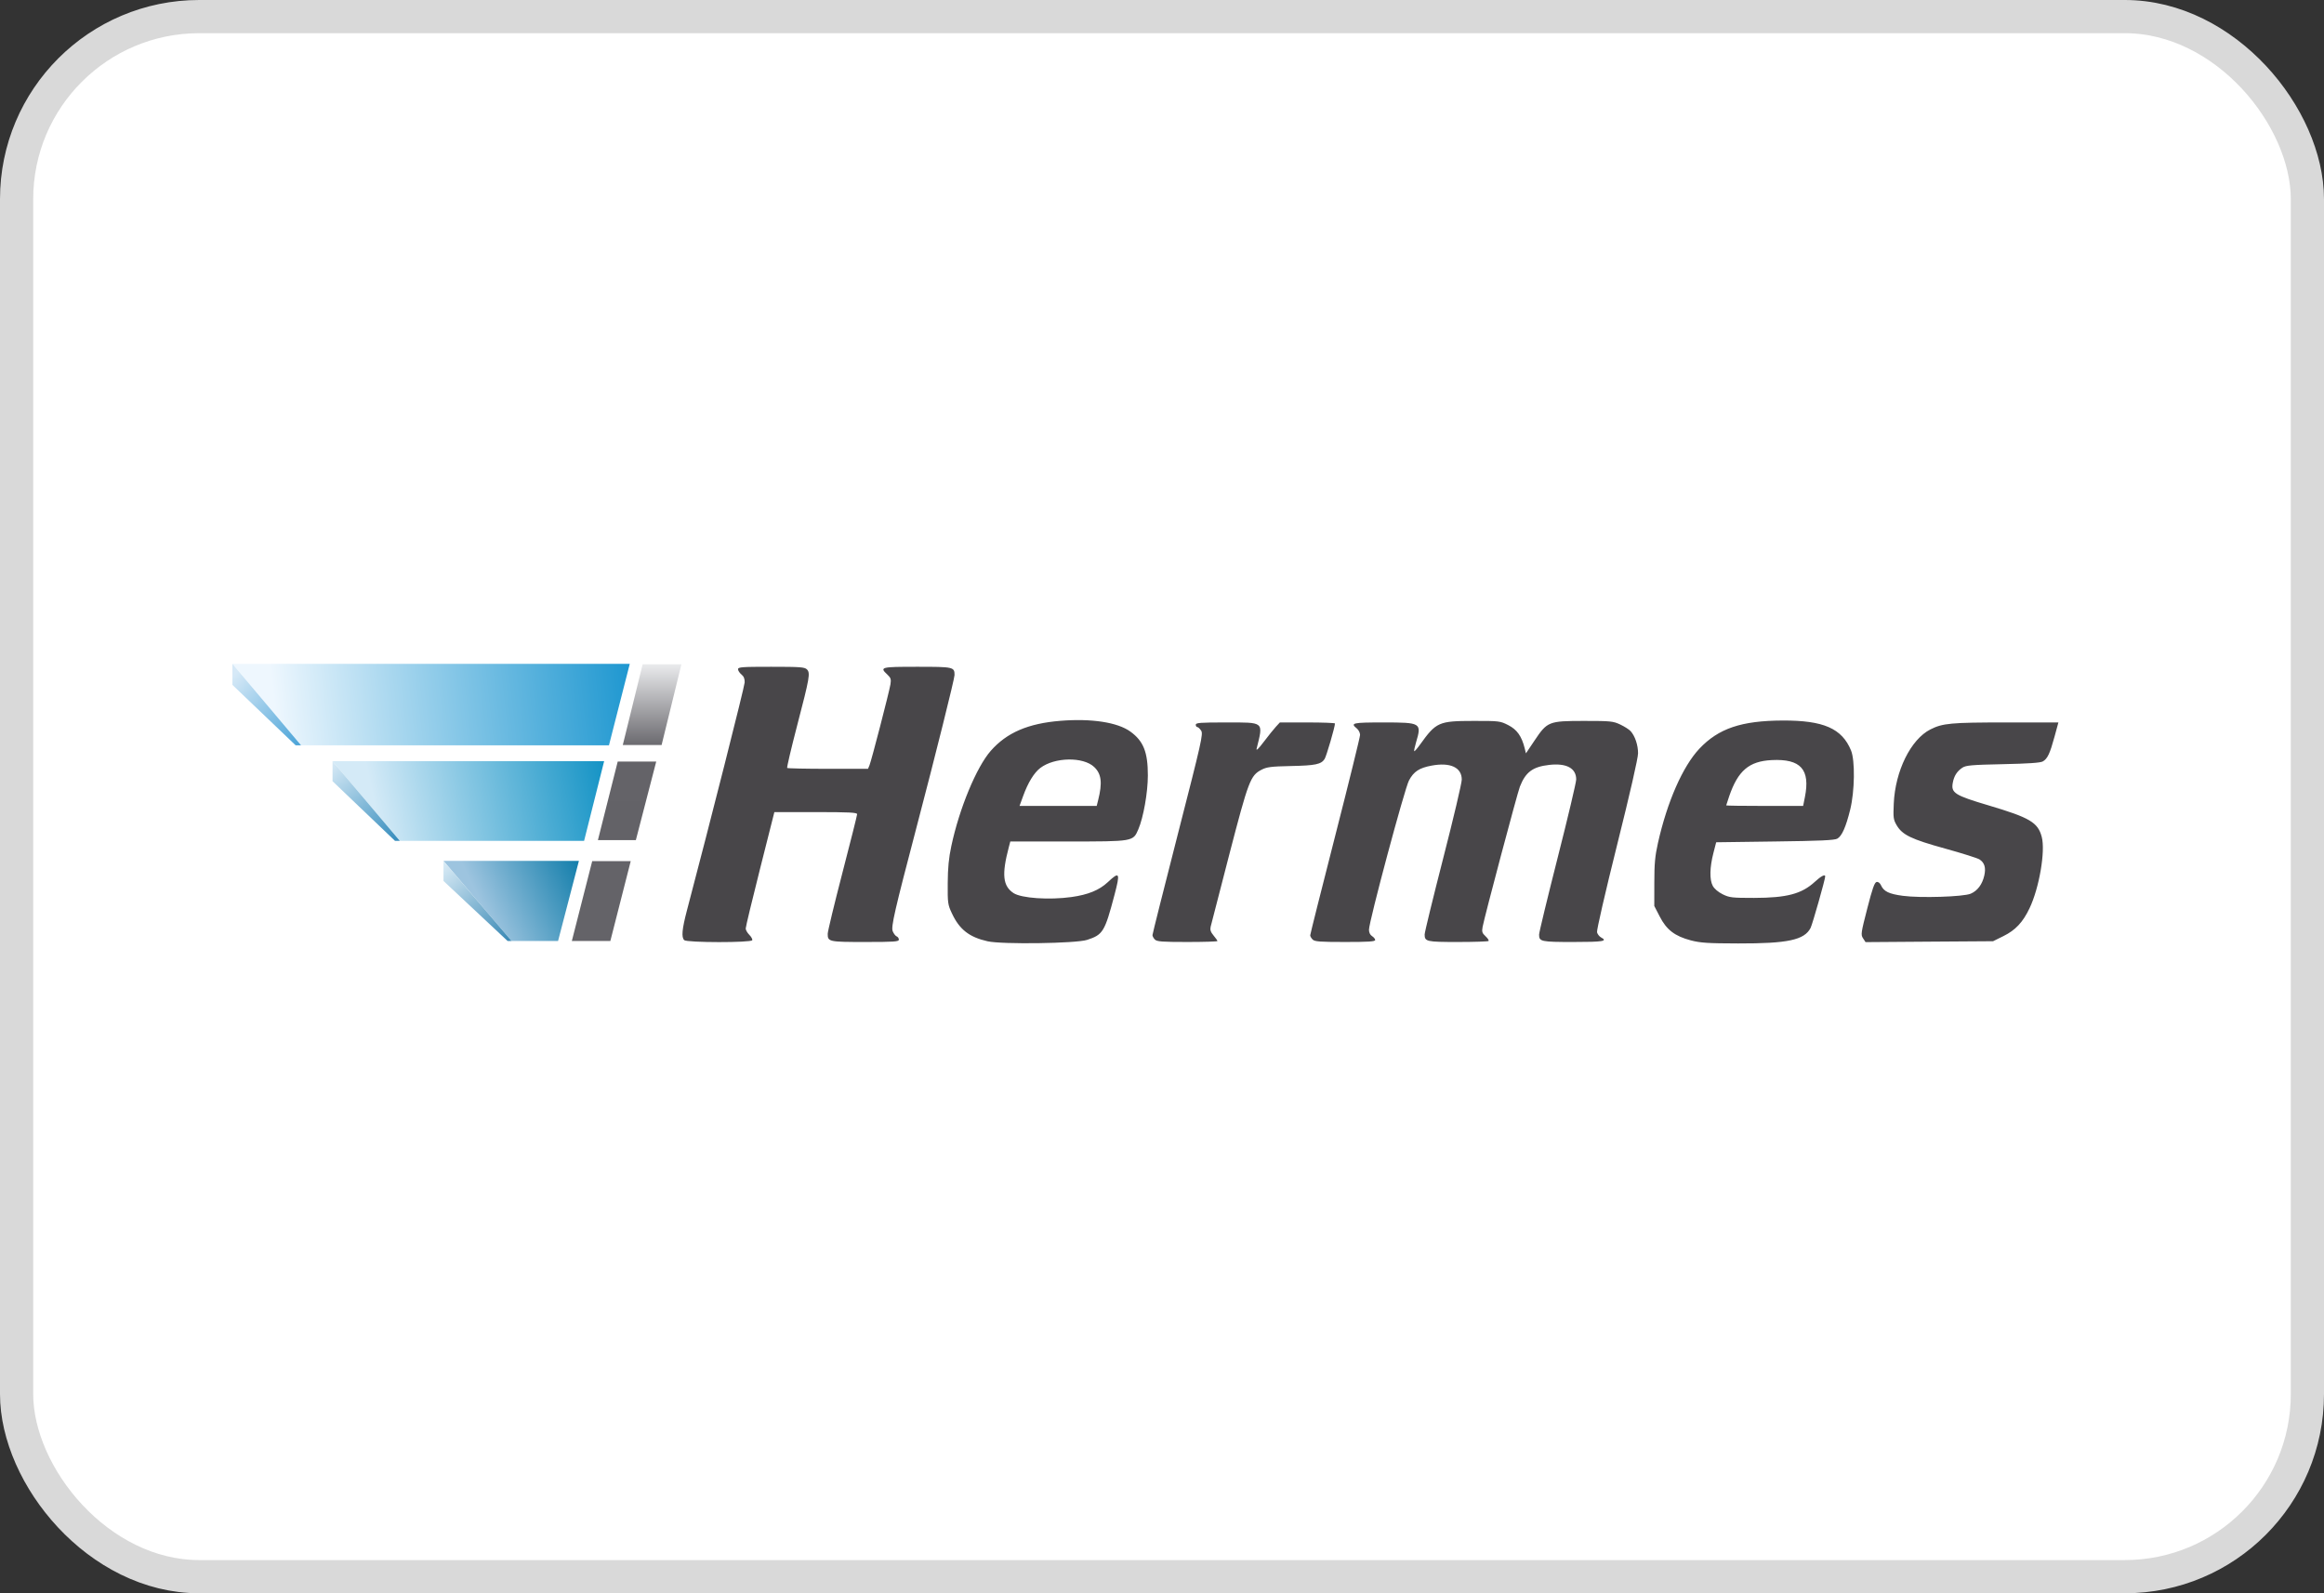 <svg width="70" height="48" viewBox="0 0 70 48" fill="none" xmlns="http://www.w3.org/2000/svg">
<rect x="0" y="0" width="70" height="48" fill="#333333" stroke="none"/>
<rect x="0.5" y="0.5" width="69" height="47" rx="5.5" fill="white" stroke="#D9D9D9"/>
<path fill-rule="evenodd" clip-rule="evenodd" d="M18.342 22.455L18.969 20H7L9.069 22.455H18.342Z" fill="url(#paint0_linear_650_2033)"/>
<path fill-rule="evenodd" clip-rule="evenodd" d="M7 20.633L8.906 22.455H9.069L7 20V20.633Z" fill="url(#paint1_linear_650_2033)"/>
<path fill-rule="evenodd" clip-rule="evenodd" d="M12.043 25.333L10.016 22.932H18.197L17.593 25.333H12.043Z" fill="url(#paint2_linear_650_2033)"/>
<path fill-rule="evenodd" clip-rule="evenodd" d="M11.898 25.333L10.016 23.535V22.932L12.043 25.333H11.898Z" fill="url(#paint3_linear_650_2033)"/>
<path fill-rule="evenodd" clip-rule="evenodd" d="M15.409 28.349L13.358 25.936H17.437L16.809 28.349H15.409Z" fill="url(#paint4_linear_650_2033)"/>
<path fill-rule="evenodd" clip-rule="evenodd" d="M13.358 26.54L15.289 28.349H15.409L13.358 25.936V26.54Z" fill="url(#paint5_linear_650_2033)"/>
<path fill-rule="evenodd" clip-rule="evenodd" d="M17.224 28.349H18.384L18.998 25.942H17.838L17.224 28.349Z" fill="url(#paint6_linear_650_2033)"/>
<path fill-rule="evenodd" clip-rule="evenodd" d="M18.009 25.311H19.152L19.766 22.943H18.606L18.009 25.311Z" fill="url(#paint7_linear_650_2033)"/>
<path fill-rule="evenodd" clip-rule="evenodd" d="M18.759 22.444H19.928L20.525 20.012H19.357L18.759 22.444Z" fill="url(#paint8_linear_650_2033)"/>
<path d="M29.747 28.358C29.195 28.234 28.899 28.003 28.672 27.517C28.548 27.253 28.542 27.205 28.546 26.609C28.549 26.148 28.577 25.849 28.654 25.491C28.894 24.359 29.413 23.107 29.844 22.618C30.326 22.071 30.967 21.795 31.939 21.716C32.877 21.64 33.662 21.761 34.047 22.04C34.441 22.325 34.574 22.657 34.574 23.36C34.574 23.873 34.44 24.629 34.287 24.985C34.128 25.354 34.146 25.351 32.158 25.351H30.431L30.385 25.526C30.168 26.346 30.205 26.694 30.53 26.907C30.768 27.061 31.602 27.118 32.272 27.025C32.774 26.955 33.109 26.818 33.365 26.579C33.724 26.243 33.747 26.286 33.568 26.964C33.276 28.072 33.222 28.16 32.743 28.316C32.411 28.424 30.182 28.456 29.747 28.358ZM33.077 24.105C33.209 23.581 33.176 23.314 32.956 23.106C32.625 22.794 31.763 22.81 31.335 23.136C31.145 23.282 30.964 23.577 30.817 23.983L30.709 24.28H31.871H33.033L33.077 24.105ZM50.93 28.331C50.447 28.204 50.196 28.012 49.992 27.612L49.828 27.294L49.829 26.59C49.829 26.023 49.85 25.792 49.938 25.398C50.216 24.156 50.685 23.088 51.186 22.556C51.763 21.945 52.451 21.712 53.695 21.707C54.926 21.702 55.482 21.946 55.754 22.609C55.879 22.913 55.865 23.838 55.729 24.391C55.599 24.918 55.479 25.187 55.341 25.266C55.257 25.314 54.818 25.334 53.462 25.351L51.692 25.375L51.608 25.701C51.497 26.132 51.489 26.499 51.588 26.686C51.636 26.776 51.751 26.874 51.888 26.942C52.093 27.043 52.168 27.051 52.833 27.051C53.822 27.049 54.267 26.931 54.665 26.565C54.848 26.396 54.976 26.329 54.976 26.402C54.976 26.492 54.591 27.848 54.535 27.957C54.347 28.32 53.846 28.427 52.351 28.423C51.441 28.421 51.219 28.406 50.93 28.331ZM54.364 24.016C54.531 23.181 54.24 22.856 53.366 22.899C52.682 22.933 52.349 23.216 52.083 23.992C52.034 24.133 51.994 24.255 51.994 24.264C51.994 24.273 52.516 24.28 53.153 24.28H54.311L54.364 24.016ZM20.609 28.323C20.52 28.235 20.543 27.991 20.69 27.431C21.384 24.8 22.426 20.685 22.43 20.559C22.433 20.449 22.404 20.377 22.332 20.319C22.276 20.273 22.23 20.203 22.23 20.162C22.23 20.096 22.347 20.088 23.228 20.088C24.101 20.088 24.236 20.098 24.304 20.166C24.412 20.274 24.39 20.401 24.008 21.867C23.83 22.551 23.696 23.122 23.71 23.136C23.724 23.15 24.278 23.162 24.94 23.162H26.145L26.189 23.057C26.247 22.92 26.784 20.845 26.821 20.615C26.845 20.464 26.831 20.42 26.729 20.324C26.487 20.098 26.524 20.088 27.624 20.088C28.722 20.088 28.751 20.094 28.751 20.337C28.751 20.449 28.177 22.75 27.61 24.909C26.947 27.435 26.834 27.924 26.889 28.055C26.918 28.127 26.972 28.197 27.009 28.211C27.045 28.225 27.074 28.268 27.074 28.308C27.074 28.369 26.939 28.379 26.059 28.379C24.963 28.379 24.931 28.372 24.931 28.133C24.931 28.059 25.131 27.232 25.374 26.295C25.617 25.358 25.817 24.563 25.817 24.529C25.817 24.478 25.582 24.466 24.57 24.466L23.324 24.467L22.892 26.178C22.654 27.12 22.46 27.927 22.461 27.974C22.462 28.02 22.511 28.105 22.57 28.164C22.629 28.223 22.669 28.296 22.659 28.325C22.633 28.403 20.686 28.401 20.609 28.323ZM34.786 28.306C34.746 28.265 34.713 28.205 34.713 28.172C34.713 28.138 35.059 26.763 35.481 25.115C36.196 22.326 36.244 22.112 36.179 22.012C36.14 21.953 36.088 21.904 36.063 21.904C36.038 21.904 36.017 21.873 36.017 21.834C36.017 21.775 36.149 21.765 36.919 21.765C38.096 21.765 38.054 21.729 37.85 22.556C37.831 22.632 37.908 22.558 38.067 22.347C38.203 22.168 38.367 21.963 38.432 21.893L38.55 21.765H39.38C39.836 21.765 40.21 21.779 40.21 21.796C40.21 21.898 39.952 22.783 39.898 22.866C39.793 23.027 39.622 23.063 38.882 23.078C38.283 23.091 38.157 23.107 37.997 23.19C37.663 23.364 37.605 23.517 37.026 25.747C36.733 26.875 36.481 27.853 36.465 27.921C36.444 28.014 36.467 28.081 36.553 28.184C36.617 28.26 36.67 28.335 36.67 28.351C36.67 28.366 36.262 28.379 35.765 28.379C35.004 28.379 34.848 28.367 34.786 28.306ZM39.538 28.306C39.497 28.265 39.464 28.208 39.464 28.178C39.464 28.148 39.802 26.802 40.215 25.188C40.628 23.574 40.966 22.203 40.966 22.14C40.966 22.078 40.922 21.99 40.868 21.946C40.664 21.781 40.737 21.765 41.674 21.765C42.805 21.765 42.827 21.778 42.652 22.366C42.612 22.502 42.587 22.621 42.597 22.631C42.608 22.641 42.687 22.551 42.773 22.431C43.259 21.754 43.335 21.72 44.382 21.719C45.158 21.718 45.183 21.721 45.43 21.846C45.692 21.979 45.834 22.179 45.925 22.545L45.962 22.696L46.219 22.313C46.606 21.735 46.646 21.72 47.709 21.719C48.517 21.719 48.585 21.726 48.804 21.828C48.932 21.889 49.072 21.978 49.116 22.028C49.249 22.177 49.339 22.447 49.339 22.694C49.339 22.838 49.099 23.892 48.708 25.455C48.35 26.889 48.089 28.027 48.103 28.086C48.118 28.143 48.171 28.212 48.222 28.24C48.437 28.355 48.291 28.379 47.392 28.379C46.412 28.379 46.358 28.367 46.358 28.155C46.358 28.093 46.61 27.052 46.917 25.842C47.225 24.632 47.476 23.57 47.476 23.482C47.476 23.143 47.183 22.985 46.664 23.044C46.167 23.1 45.953 23.259 45.78 23.698C45.704 23.891 44.713 27.62 44.657 27.923C44.63 28.07 44.642 28.111 44.746 28.207C44.812 28.268 44.852 28.332 44.836 28.349C44.819 28.365 44.404 28.379 43.914 28.379C42.964 28.379 42.911 28.367 42.911 28.151C42.911 28.087 43.163 27.054 43.47 25.856C43.778 24.658 44.029 23.592 44.029 23.487C44.029 23.121 43.686 22.96 43.123 23.065C42.749 23.134 42.583 23.243 42.439 23.513C42.307 23.76 41.234 27.764 41.234 28.009C41.234 28.095 41.269 28.167 41.328 28.203C41.379 28.235 41.421 28.288 41.421 28.32C41.421 28.366 41.212 28.379 40.516 28.379C39.755 28.379 39.599 28.367 39.538 28.306ZM56.116 28.268C56.045 28.16 56.053 28.11 56.243 27.37C56.398 26.765 56.462 26.583 56.525 26.571C56.575 26.562 56.625 26.601 56.659 26.675C56.743 26.858 56.898 26.932 57.314 26.988C57.84 27.059 59.138 27.018 59.359 26.924C59.563 26.837 59.708 26.643 59.768 26.377C59.821 26.142 59.776 25.991 59.624 25.892C59.565 25.853 59.099 25.706 58.589 25.565C57.565 25.282 57.299 25.153 57.128 24.861C57.03 24.693 57.022 24.633 57.041 24.21C57.084 23.228 57.553 22.276 58.143 21.976C58.513 21.788 58.764 21.765 60.423 21.765H62L61.883 22.195C61.743 22.707 61.671 22.859 61.531 22.939C61.458 22.981 61.098 23.006 60.33 23.022C59.386 23.042 59.216 23.057 59.108 23.128C58.947 23.234 58.856 23.376 58.818 23.586C58.763 23.888 58.88 23.962 59.89 24.262C61.142 24.634 61.382 24.776 61.498 25.212C61.613 25.643 61.423 26.751 61.13 27.364C60.929 27.786 60.706 28.024 60.343 28.202L60.032 28.356L58.111 28.369L56.191 28.383L56.116 28.268Z" fill="#484649"/>
<defs>
<linearGradient id="paint0_linear_650_2033" x1="8.28" y1="21.445" x2="18.992" y2="20.238" gradientUnits="userSpaceOnUse">
<stop stop-color="#EEF7FE"/>
<stop offset="1" stop-color="#1E97D0"/>
</linearGradient>
<linearGradient id="paint1_linear_650_2033" x1="6.977" y1="20.407" x2="9.093" y2="22.479" gradientUnits="userSpaceOnUse">
<stop stop-color="#D6E9F7"/>
<stop offset="1" stop-color="#48A2D7"/>
</linearGradient>
<linearGradient id="paint2_linear_650_2033" x1="11.344" y1="24.537" x2="18.22" y2="23.065" gradientUnits="userSpaceOnUse">
<stop stop-color="#D4EAF7"/>
<stop offset="1" stop-color="#1493C5"/>
</linearGradient>
<linearGradient id="paint3_linear_650_2033" x1="9.993" y1="22.932" x2="12.066" y2="25.356" gradientUnits="userSpaceOnUse">
<stop stop-color="#D9EBF7"/>
<stop offset="1" stop-color="#318ABB"/>
</linearGradient>
<linearGradient id="paint4_linear_650_2033" x1="14.553" y1="27.331" x2="17.437" y2="25.936" gradientUnits="userSpaceOnUse">
<stop stop-color="#9DC4DF"/>
<stop offset="1" stop-color="#137EAB"/>
</linearGradient>
<linearGradient id="paint5_linear_650_2033" x1="13.335" y1="25.913" x2="15.433" y2="28.373" gradientUnits="userSpaceOnUse">
<stop stop-color="#DEEEF8"/>
<stop offset="1" stop-color="#3586B3"/>
</linearGradient>
<linearGradient id="paint6_linear_650_2033" x1="18.111" y1="28.373" x2="18.111" y2="25.919" gradientUnits="userSpaceOnUse">
<stop stop-color="#646368"/>
<stop offset="1" stop-color="#646368"/>
</linearGradient>
<linearGradient id="paint7_linear_650_2033" x1="18.896" y1="25.334" x2="18.896" y2="22.943" gradientUnits="userSpaceOnUse">
<stop stop-color="#636267"/>
<stop offset="1" stop-color="#646368"/>
</linearGradient>
<linearGradient id="paint8_linear_650_2033" x1="19.758" y1="22.444" x2="19.758" y2="20.012" gradientUnits="userSpaceOnUse">
<stop stop-color="#6B6A6F"/>
<stop offset="1" stop-color="#EAEBED"/>
</linearGradient>
</defs>
</svg>
